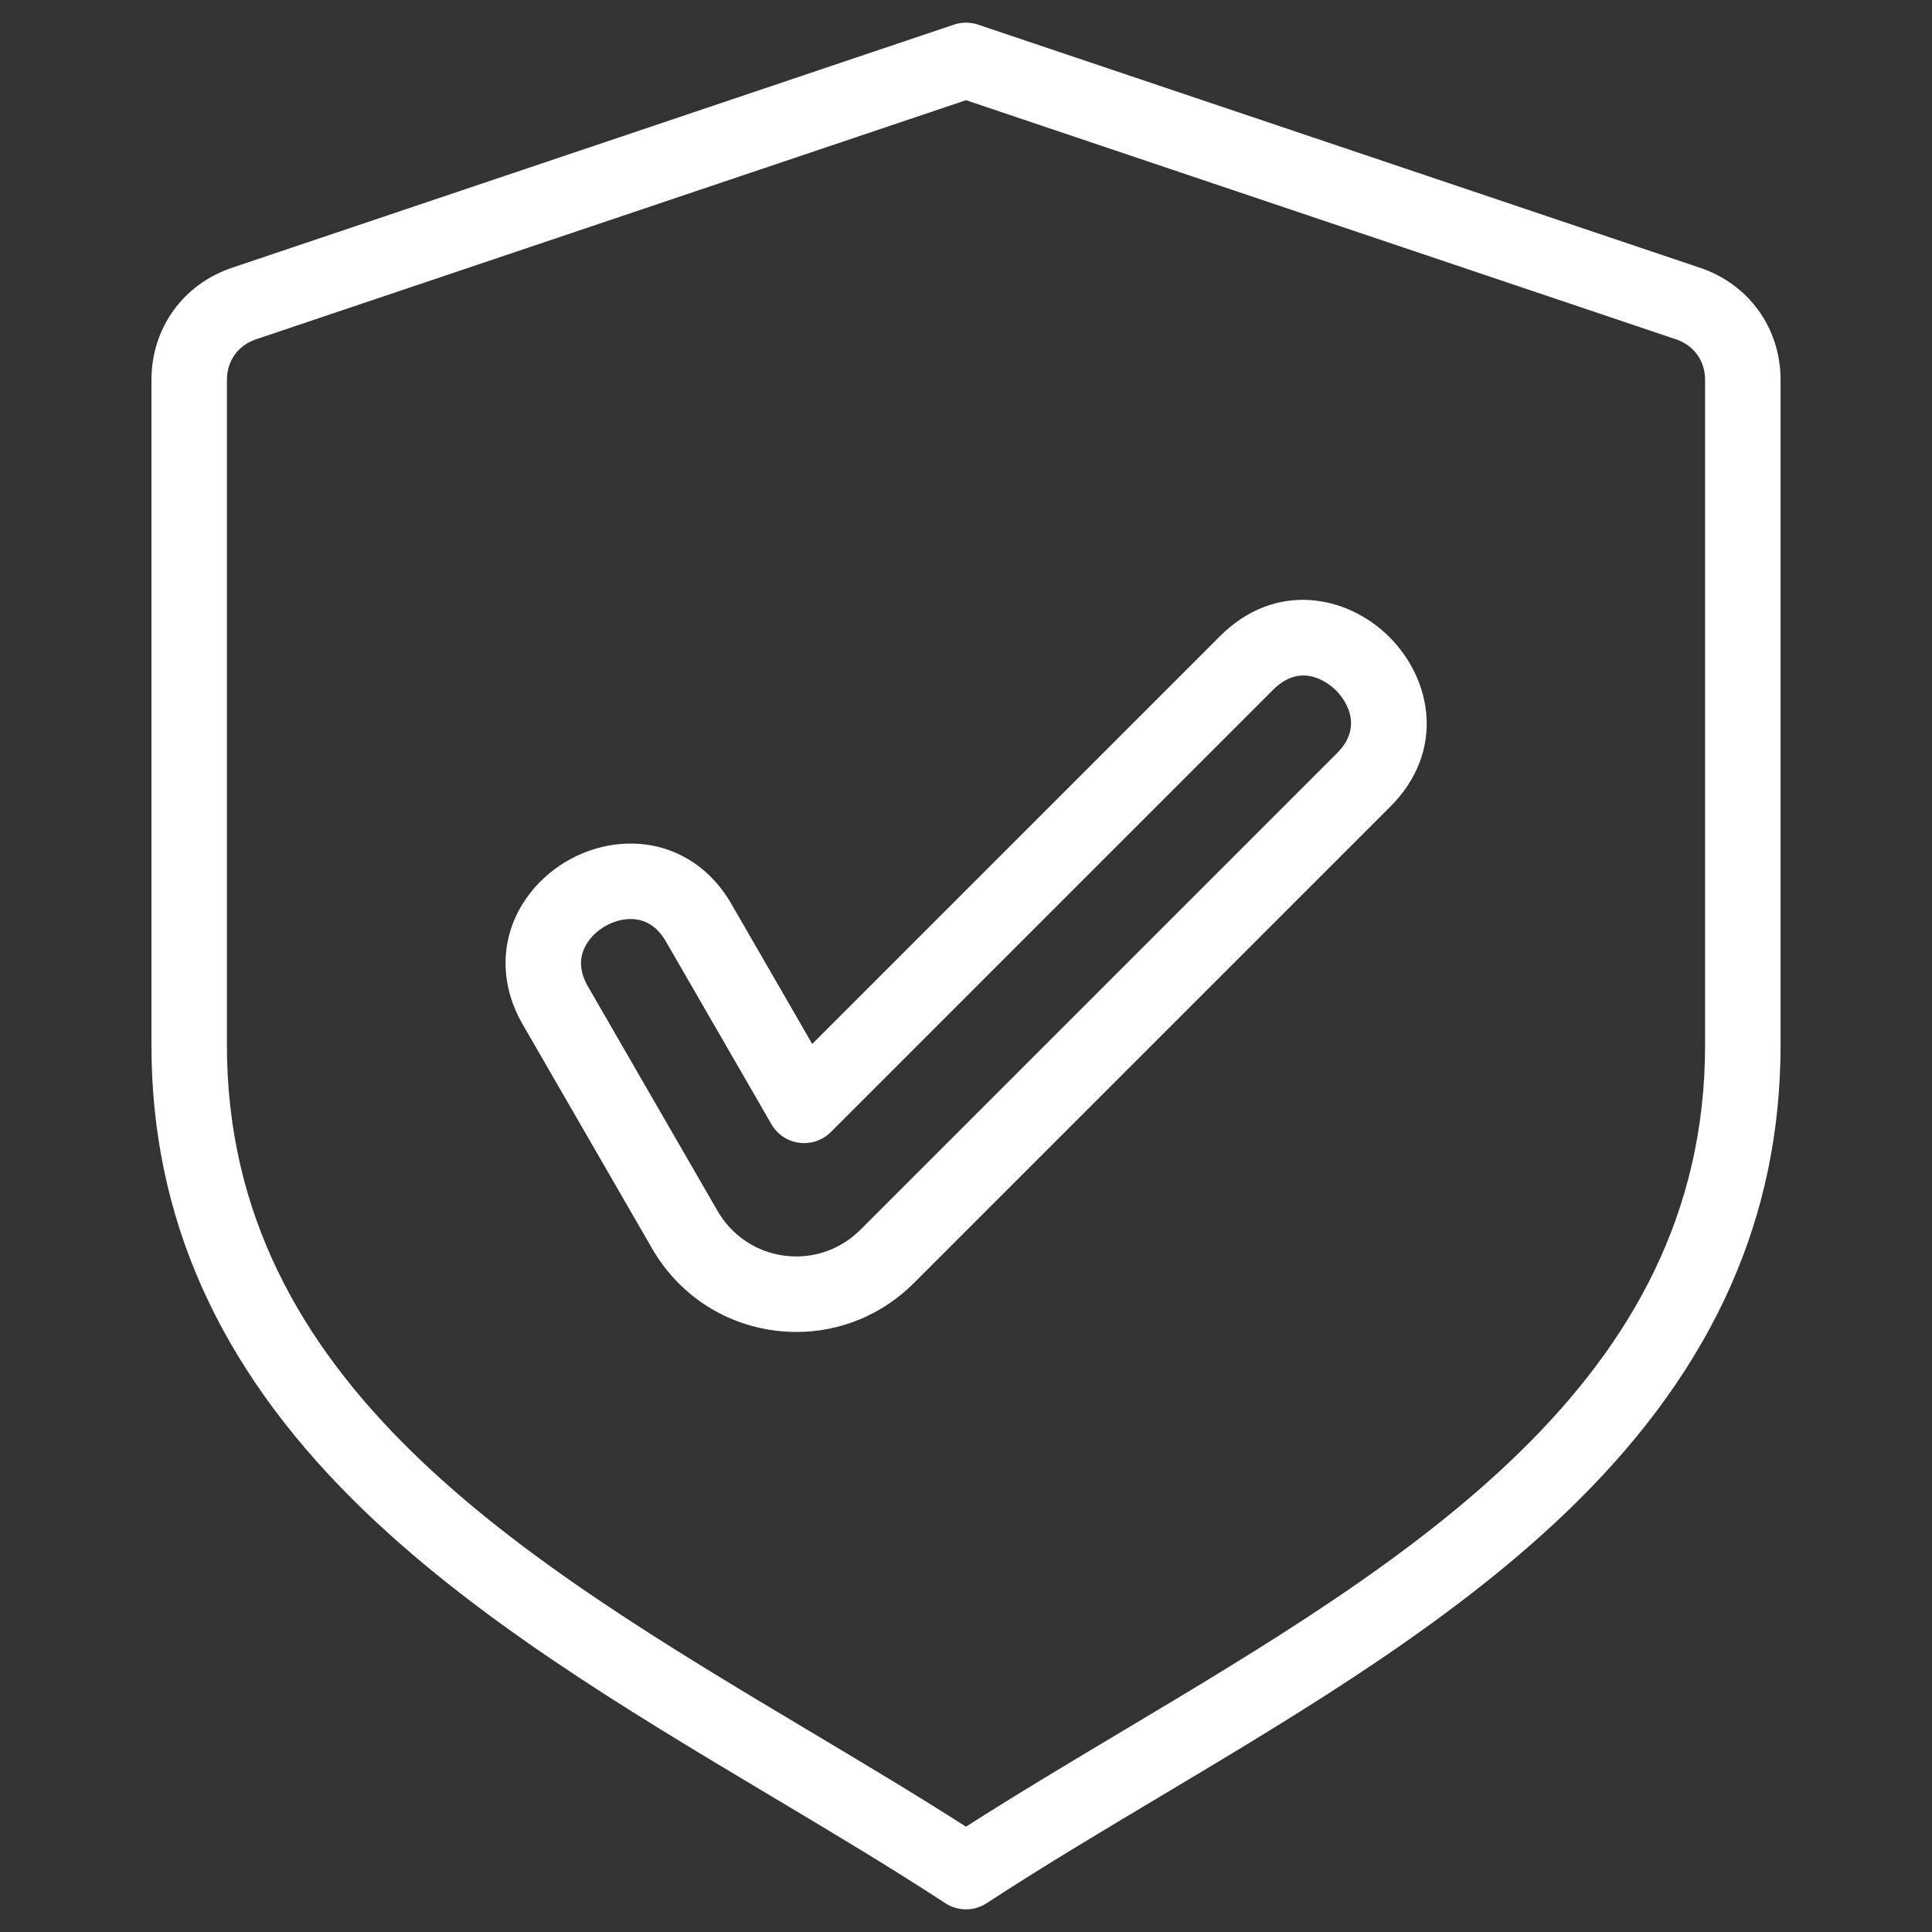 <?xml version="1.0" encoding="UTF-8"?> <svg xmlns="http://www.w3.org/2000/svg" xmlns:xlink="http://www.w3.org/1999/xlink" xmlns:svgjs="http://svgjs.dev/svgjs" id="Layer_1" height="300" viewBox="0 0 512 512" width="300" data-name="Layer 1" version="1.1"><rect x="0" y="0" width="512" height="512" fill="#333333" stroke="none"/><g width="100%" height="100%" transform="matrix(1,0,0,1,0,0)"><path d="m256 506c-1.905 0-3.81-.543-5.472-1.63-14.572-9.526-29.864-18.655-46.054-28.32-39.1-23.342-79.531-47.478-110.61-78.285-36.155-35.839-53.73-75.352-53.73-120.797v-176.309c0-13.674 8.374-25.329 21.333-29.693l191.341-64.443c2.07-.697 4.312-.697 6.383 0l191.343 64.442c12.959 4.364 21.333 16.02 21.333 29.693v176.309c0 45.445-17.575 84.958-53.73 120.797-31.079 30.808-71.511 54.943-110.61 78.285-16.19 9.665-31.482 18.794-46.055 28.32-1.662 1.087-3.566 1.63-5.472 1.63zm0-479.448-188.15 63.367c-4.76 1.604-7.717 5.719-7.717 10.74v176.309c0 89.622 78.59 136.538 154.592 181.909 13.755 8.211 27.92 16.667 41.274 25.215 13.354-8.548 27.52-17.004 41.274-25.215 76.003-45.371 154.593-92.287 154.593-181.909v-176.309c0-5.021-2.957-9.137-7.716-10.74l-188.15-63.367zm-44.911 326.429c-1.936 0-3.884-.127-5.838-.384-13.683-1.802-25.507-9.722-32.44-21.73l-34.301-59.41c-5.863-10.156-6.048-21.485-.506-31.084 5.899-10.217 17.338-16.819 29.14-16.819 11.088 0 20.809 5.822 26.669 15.974l21.436 37.127 108.04-108.04c14.675-14.676 33.71-10.995 44.931.224 11.22 11.22 14.899 30.256.225 44.933l-126.235 126.233c-8.404 8.404-19.503 12.978-31.12 12.978zm-43.945-109.428c-4.641 0-9.501 2.804-11.819 6.819-1.956 3.387-1.785 7.116.506 11.084l34.301 59.41c3.799 6.58 10.261 10.918 17.73 11.901 7.47.984 14.833-1.535 20.205-6.906l126.235-126.234c7.816-7.815 1.185-15.239-.225-16.647-1.407-1.408-8.83-8.04-16.646-.224l-117.256 117.255c-2.198 2.197-5.295 3.247-8.376 2.843-3.083-.405-5.801-2.222-7.355-4.914l-27.952-48.413c-2.289-3.964-5.434-5.974-9.349-5.974z" fill="#ffffff" fill-opacity="1" data-original-color="#000000ff" stroke="none" stroke-opacity="1"></path></g></svg> 